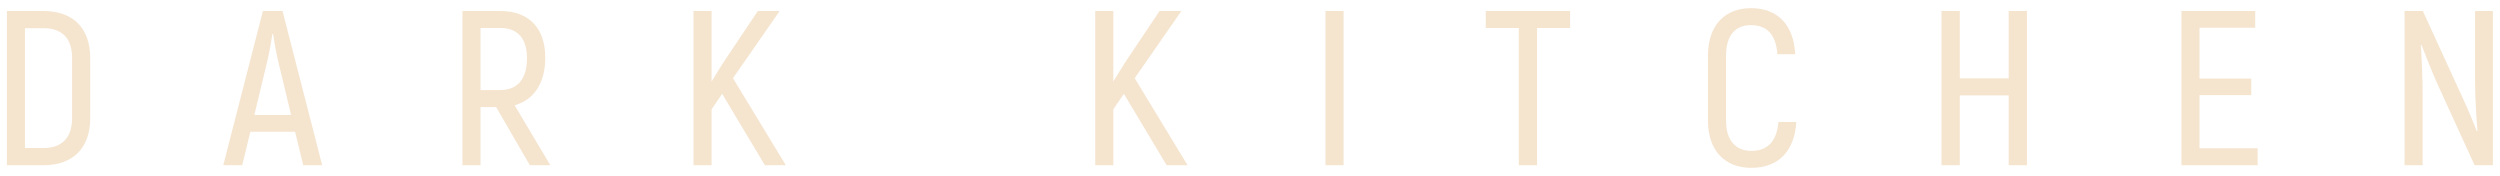 <?xml version="1.0" encoding="UTF-8"?> <svg xmlns="http://www.w3.org/2000/svg" width="227" height="16" viewBox="0 0 227 16" fill="none"> <path opacity="0.5" d="M0.629 15H3.969C6.609 15 8.189 13.44 8.189 10.76V5.24C8.189 2.56 6.629 1 3.949 1H0.629V15ZM2.269 13.44V2.56H3.969C5.629 2.56 6.549 3.48 6.549 5.28V10.7C6.549 12.52 5.609 13.44 3.969 13.44H2.269ZM27.533 15H29.253L25.653 1H23.873L20.273 15H21.993L22.733 11.96H26.793L27.533 15ZM23.093 10.44L24.233 5.7C24.453 4.8 24.653 3.62 24.733 3.08H24.793C24.873 3.62 25.073 4.8 25.293 5.7L26.433 10.44H23.093ZM48.109 15H49.969L46.729 9.56C48.489 9.06 49.509 7.54 49.509 5.24C49.509 2.56 48.049 1 45.409 1H41.989V15H43.629V9.72H45.049L48.109 15ZM43.629 2.54H45.409C47.009 2.54 47.849 3.48 47.849 5.3C47.849 7.16 47.009 8.18 45.389 8.18H43.629V2.54ZM69.452 15H71.352L66.552 7.1L70.792 1H68.812L65.652 5.72L64.612 7.4V1H62.972V15H64.612V9.92L65.572 8.52L69.452 15ZM105.929 15H107.829L103.029 7.1L107.269 1H105.289L102.129 5.72L101.089 7.4V1H99.449V15H101.089V9.92L102.049 8.52L105.929 15ZM120.354 1V15H121.994V1H120.354ZM142.564 1H134.904V2.54H137.904V15H139.564V2.54H142.564V1ZM159.024 15.24C161.464 15.24 162.944 13.74 163.104 11.08H161.484C161.324 12.84 160.504 13.7 159.024 13.7C157.664 13.7 156.724 12.82 156.724 10.96V5.04C156.724 3.16 157.624 2.28 158.964 2.28C160.424 2.28 161.264 3.12 161.384 4.92H163.004C162.864 2.22 161.384 0.74 158.984 0.74C156.644 0.74 155.084 2.28 155.084 5.04V10.96C155.084 13.72 156.664 15.24 159.024 15.24ZM182.39 1V7.12H177.95V1H176.29V15H177.95V8.66H182.39V15H184.05V1H182.39ZM199.714 13.46V8.64H204.414V7.14H199.714V2.52H204.774V1H198.074V15H204.994V13.46H199.714ZM224.734 1V7.48C224.734 8.7 224.854 10.66 224.954 11.88L224.894 11.9C224.574 11.08 223.954 9.6 223.494 8.64L219.994 1H218.334V15H219.974V8.4C219.974 7.2 219.894 5.34 219.814 4.1L219.874 4.08C220.174 4.88 220.814 6.48 221.254 7.48L224.694 15H226.354V1H224.734Z" fill="#EDCB9F"></path> </svg> 